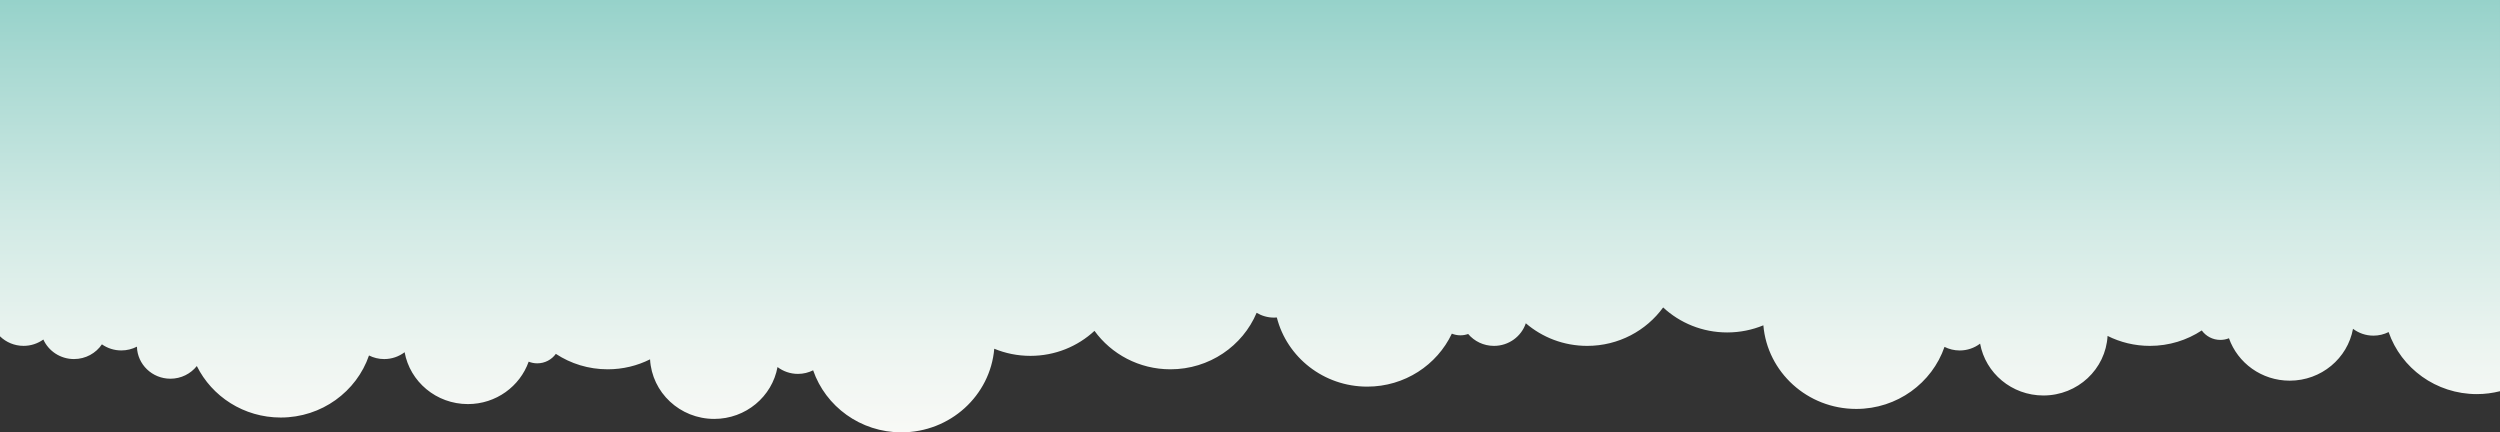 <?xml version="1.0" encoding="utf-8"?>
<!-- Generator: Adobe Illustrator 15.0.0, SVG Export Plug-In . SVG Version: 6.00 Build 0)  -->
<!DOCTYPE svg PUBLIC "-//W3C//DTD SVG 1.1//EN" "http://www.w3.org/Graphics/SVG/1.1/DTD/svg11.dtd">
<svg version="1.1" id="Calque_1" xmlns="http://www.w3.org/2000/svg" xmlns:xlink="http://www.w3.org/1999/xlink" x="0px" y="0px"
	 width="841.89px" height="145.591px" viewBox="0 -97.409 841.89 145.591" enable-background="new 0 -97.409 841.89 145.591"
	 xml:space="preserve">
<rect x="0" y="-97.409" width="841.89" height="145.591" fill="#333333" stroke="none"/>
<g>
	<g>
		<linearGradient id="SVGID_1_" gradientUnits="userSpaceOnUse" x1="420.945" y1="48.185" x2="420.945" y2="-97.408">
			<stop  offset="0" style="stop-color:#F8F9F6"/>
			<stop  offset="0.177" style="stop-color:#EEF5F1"/>
			<stop  offset="0.482" style="stop-color:#D2EAE5"/>
			<stop  offset="0.875" style="stop-color:#A6D8D1"/>
			<stop  offset="1" style="stop-color:#96D2CA"/>
		</linearGradient>
		<path fill="url(#SVGID_1_)" d="M14.598,16.923c1.754,3.875,5.709,6.581,10.314,6.581c3.932,0,7.387-1.969,9.408-4.953
			c1.846,1.287,4.096,2.052,6.533,2.052c1.902,0,3.689-0.466,5.26-1.275c0.145,5.982,5.131,10.795,11.275,10.795
			c3.617,0,6.83-1.674,8.896-4.269c5.084,10.265,15.818,17.34,28.25,17.34c13.814,0,25.541-8.749,29.729-20.896
			c1.537,0.769,3.273,1.209,5.117,1.209c2.592,0,4.971-0.863,6.877-2.303c1.816,9.926,10.654,17.463,21.311,17.463
			c9.482,0,17.521-5.977,20.465-14.283c0.893,0.357,1.863,0.56,2.891,0.56c2.59,0,4.873-1.263,6.26-3.188
			c4.994,3.283,11.002,5.199,17.469,5.199c5.135,0,9.977-1.215,14.256-3.357c0.623,11.179,10.045,20.062,21.613,20.062
			c10.654,0,19.494-7.537,21.311-17.465c1.904,1.438,4.285,2.305,6.877,2.305c1.844,0,3.578-0.441,5.115-1.21
			c4.189,12.146,15.912,20.896,29.73,20.896c16.443,0,29.924-12.391,31.266-28.158c3.746,1.549,7.861,2.401,12.184,2.401
			c8.355,0,15.941-3.205,21.566-8.42c5.689,7.832,15.023,12.947,25.586,12.947c13.098,0,24.316-7.861,29.02-19.028
			c1.711,1.022,3.715,1.622,5.865,1.622c0.314,0,0.625-0.021,0.936-0.046c3.402,13.376,15.742,23.288,30.451,23.288
			c12.627,0,23.506-7.311,28.486-17.839c0.895,0.356,1.873,0.56,2.896,0.56c0.912,0,1.783-0.164,2.598-0.45
			c2.068,2.445,5.191,4.005,8.689,4.005c5.008,0,9.244-3.192,10.725-7.612c5.52,4.735,12.748,7.612,20.664,7.612
			c10.563,0,19.895-5.112,25.586-12.944c5.625,5.215,13.211,8.42,21.564,8.42c4.32,0,8.439-0.855,12.184-2.402
			c1.342,15.771,14.82,28.158,31.27,28.158c13.816,0,25.539-8.75,29.73-20.897c1.537,0.771,3.27,1.21,5.113,1.21
			c2.594,0,4.973-0.861,6.875-2.303c1.818,9.925,10.658,17.463,21.314,17.463c11.563,0,20.988-8.883,21.611-20.059
			c4.277,2.142,9.119,3.355,14.256,3.355c6.465,0,12.475-1.918,17.467-5.197c1.389,1.926,3.672,3.186,6.26,3.186
			c1.023,0,2-0.199,2.895-0.557c2.939,8.309,10.979,14.283,20.461,14.283c10.652,0,19.494-7.539,21.313-17.465
			c1.904,1.438,4.285,2.305,6.875,2.305c1.844,0,3.58-0.441,5.117-1.209c4.193,12.145,15.916,20.895,29.732,20.895
			c2.688,0,5.291-0.35,7.779-0.975V-97.409H0V15.849c2.037,1.984,4.844,3.213,7.945,3.213C10.436,19.062,12.73,18.262,14.598,16.923
			z"/>
	</g>
</g>
</svg>
